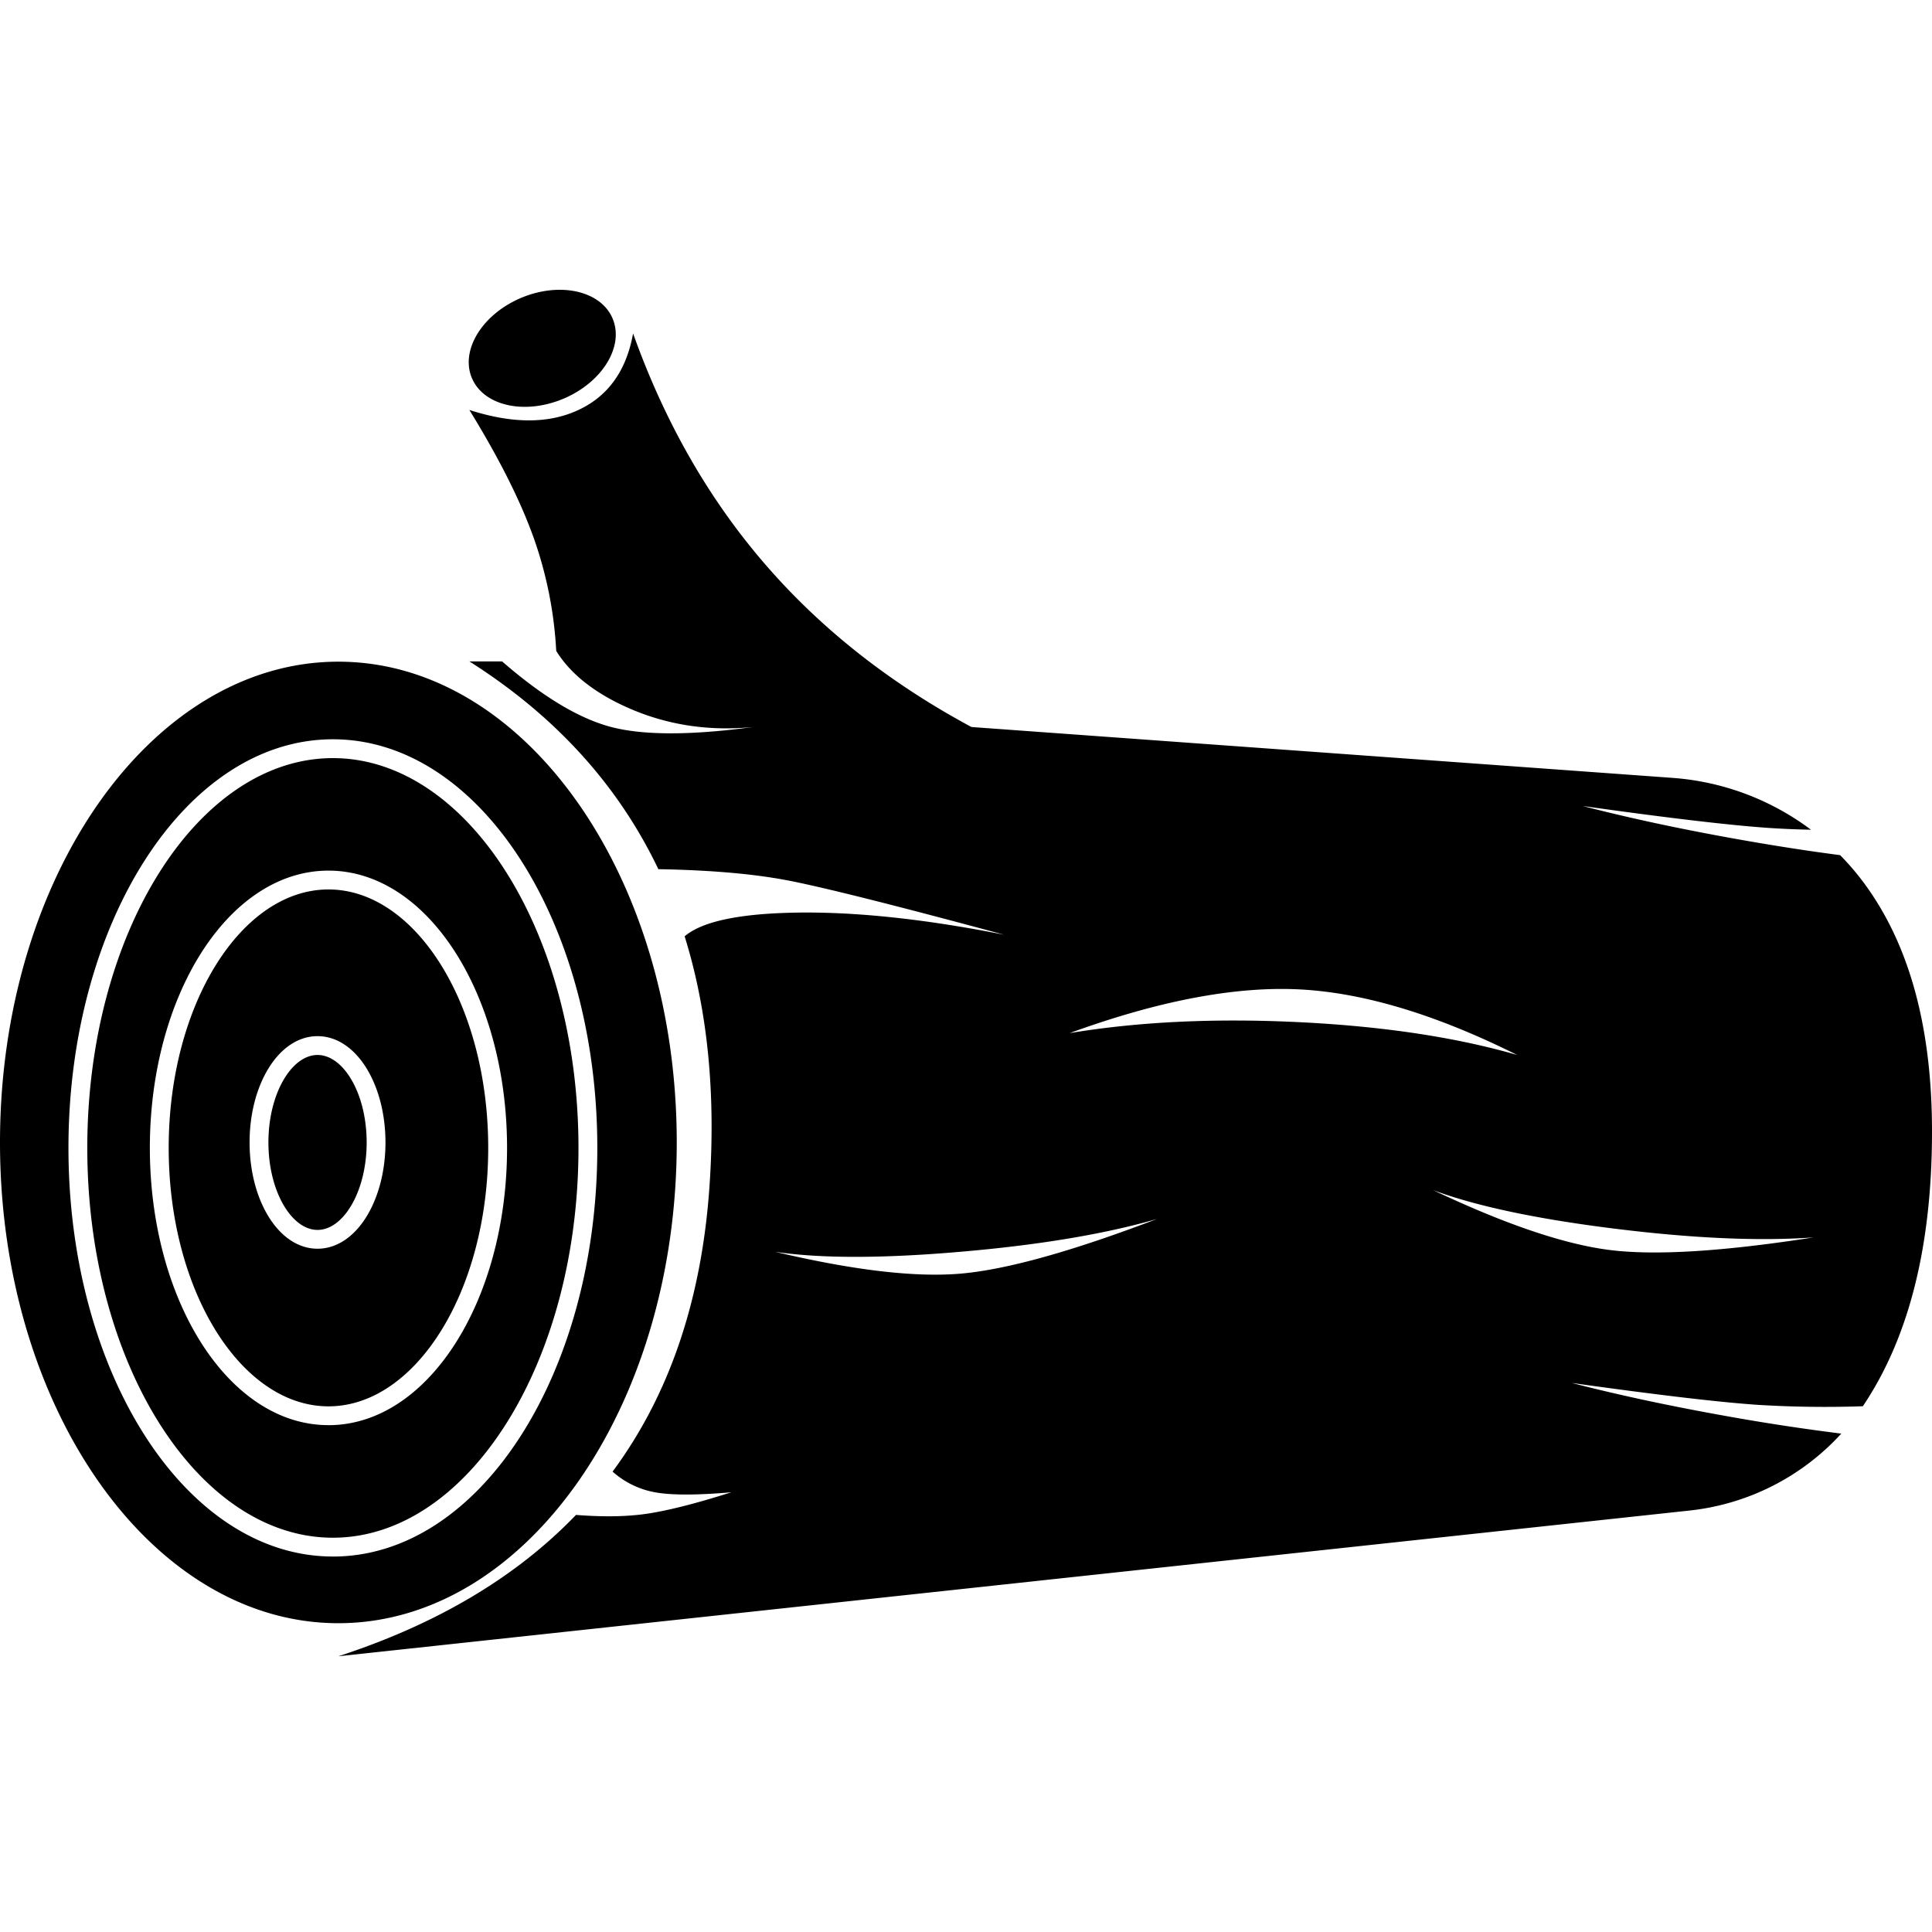 <svg xmlns="http://www.w3.org/2000/svg" width="60" height="60"><path d="M19.024 45.702c1.763-2.379 2.767-5.333 3.01-8.864.199-2.885-.059-5.472-.772-7.76.508-.433 1.557-.676 3.145-.728 1.913-.064 4.173.162 6.78.679-3.446-.93-5.706-1.496-6.78-1.698-1.051-.197-2.371-.31-3.961-.338-1.249-2.614-3.205-4.765-5.87-6.453h1.017c1.259 1.097 2.389 1.776 3.39 2.038 1.001.261 2.47.261 4.407 0-1.456.143-2.812-.084-4.068-.68-.947-.449-1.63-1.01-2.048-1.683a12.478 12.478 0 0 0-.664-3.41c-.409-1.178-1.087-2.536-2.034-4.074 1.337.432 2.467.432 3.39 0 .923-.431 1.488-1.223 1.695-2.376.975 2.733 2.33 5.11 4.068 7.13 1.737 2.02 3.884 3.718 6.44 5.093l21.775 1.58a8.136 8.136 0 0 1 4.297 1.61c-.472-.01-.914-.029-1.326-.057-1.207-.083-3.128-.31-5.762-.68 1.42.368 3.001.708 4.745 1.02 1.154.206 2.236.375 3.248.506.32.324.611.674.872 1.047C59.34 29.489 60 32 60 35.14c0 3.536-.706 6.365-2.118 8.487l-.03.045a34.18 34.18 0 0 1-3.276-.044c-1.207-.083-3.128-.31-5.762-.679 1.42.367 3.001.707 4.745 1.019a67.29 67.29 0 0 0 3.624.554 7.459 7.459 0 0 1-4.71 2.389l-41.965 4.526c3.07-1 5.53-2.465 7.38-4.39.81.064 1.515.056 2.112-.024.66-.088 1.564-.314 2.712-.679-1.076.093-1.867.093-2.373 0a2.7 2.7 0 0 1-1.315-.642zM33.22 32.084c2.133-.354 4.506-.467 7.119-.34 2.613.128 4.873.468 6.78 1.02-2.526-1.261-4.786-1.94-6.78-2.038-1.994-.097-4.367.355-7.119 1.358zm2.712 5.772c-1.628.47-3.662.81-6.102 1.019-2.439.21-4.36.21-5.762 0 2.423.574 4.344.8 5.763.679 1.419-.122 3.452-.688 6.101-1.698zm20.39.573c-1.691.121-3.751.03-6.18-.272-2.43-.302-4.31-.702-5.638-1.198 2.25 1.066 4.083 1.686 5.496 1.862 1.413.176 3.52.045 6.321-.392zM10.507 50.41C4.705 50.41 0 43.725 0 35.48c0-8.247 4.705-14.931 10.508-14.931 5.804 0 10.509 6.684 10.509 14.93 0 8.246-4.705 14.931-10.509 14.931zm-.169-2.07c4.57 0 8.212-5.702 8.212-12.69 0-6.99-3.642-12.691-8.212-12.691s-8.212 5.702-8.212 12.69c0 6.989 3.642 12.69 8.212 12.69zm0-.585c-4.178 0-7.627-5.4-7.627-12.106 0-6.706 3.45-12.105 7.627-12.105 4.178 0 7.627 5.4 7.627 12.105 0 6.706-3.45 12.106-7.627 12.106zm-.137-3.495c3.098 0 5.546-3.875 5.546-8.61 0-4.736-2.448-8.612-5.546-8.612-3.1 0-5.547 3.876-5.547 8.611 0 4.736 2.448 8.61 5.547 8.61zm0-.585c-2.705 0-4.962-3.573-4.962-8.026 0-4.453 2.257-8.026 4.962-8.026 2.704 0 4.961 3.573 4.961 8.026 0 4.453-2.257 8.026-4.961 8.026zm-.34-4.895c1.205 0 2.11-1.498 2.11-3.3 0-1.803-.905-3.301-2.11-3.301-1.204 0-2.11 1.498-2.11 3.3 0 1.803.906 3.301 2.11 3.301zm0-.584c-.803 0-1.525-1.195-1.525-2.717 0-1.52.722-2.716 1.526-2.716.803 0 1.525 1.195 1.525 2.716 0 1.522-.722 2.717-1.525 2.717zm7.642-25.816c-1.206.512-2.48.227-2.847-.636-.366-.863.314-1.977 1.52-2.49 1.207-.511 2.482-.227 2.848.636.367.863-.314 1.978-1.52 2.49z"/></svg>